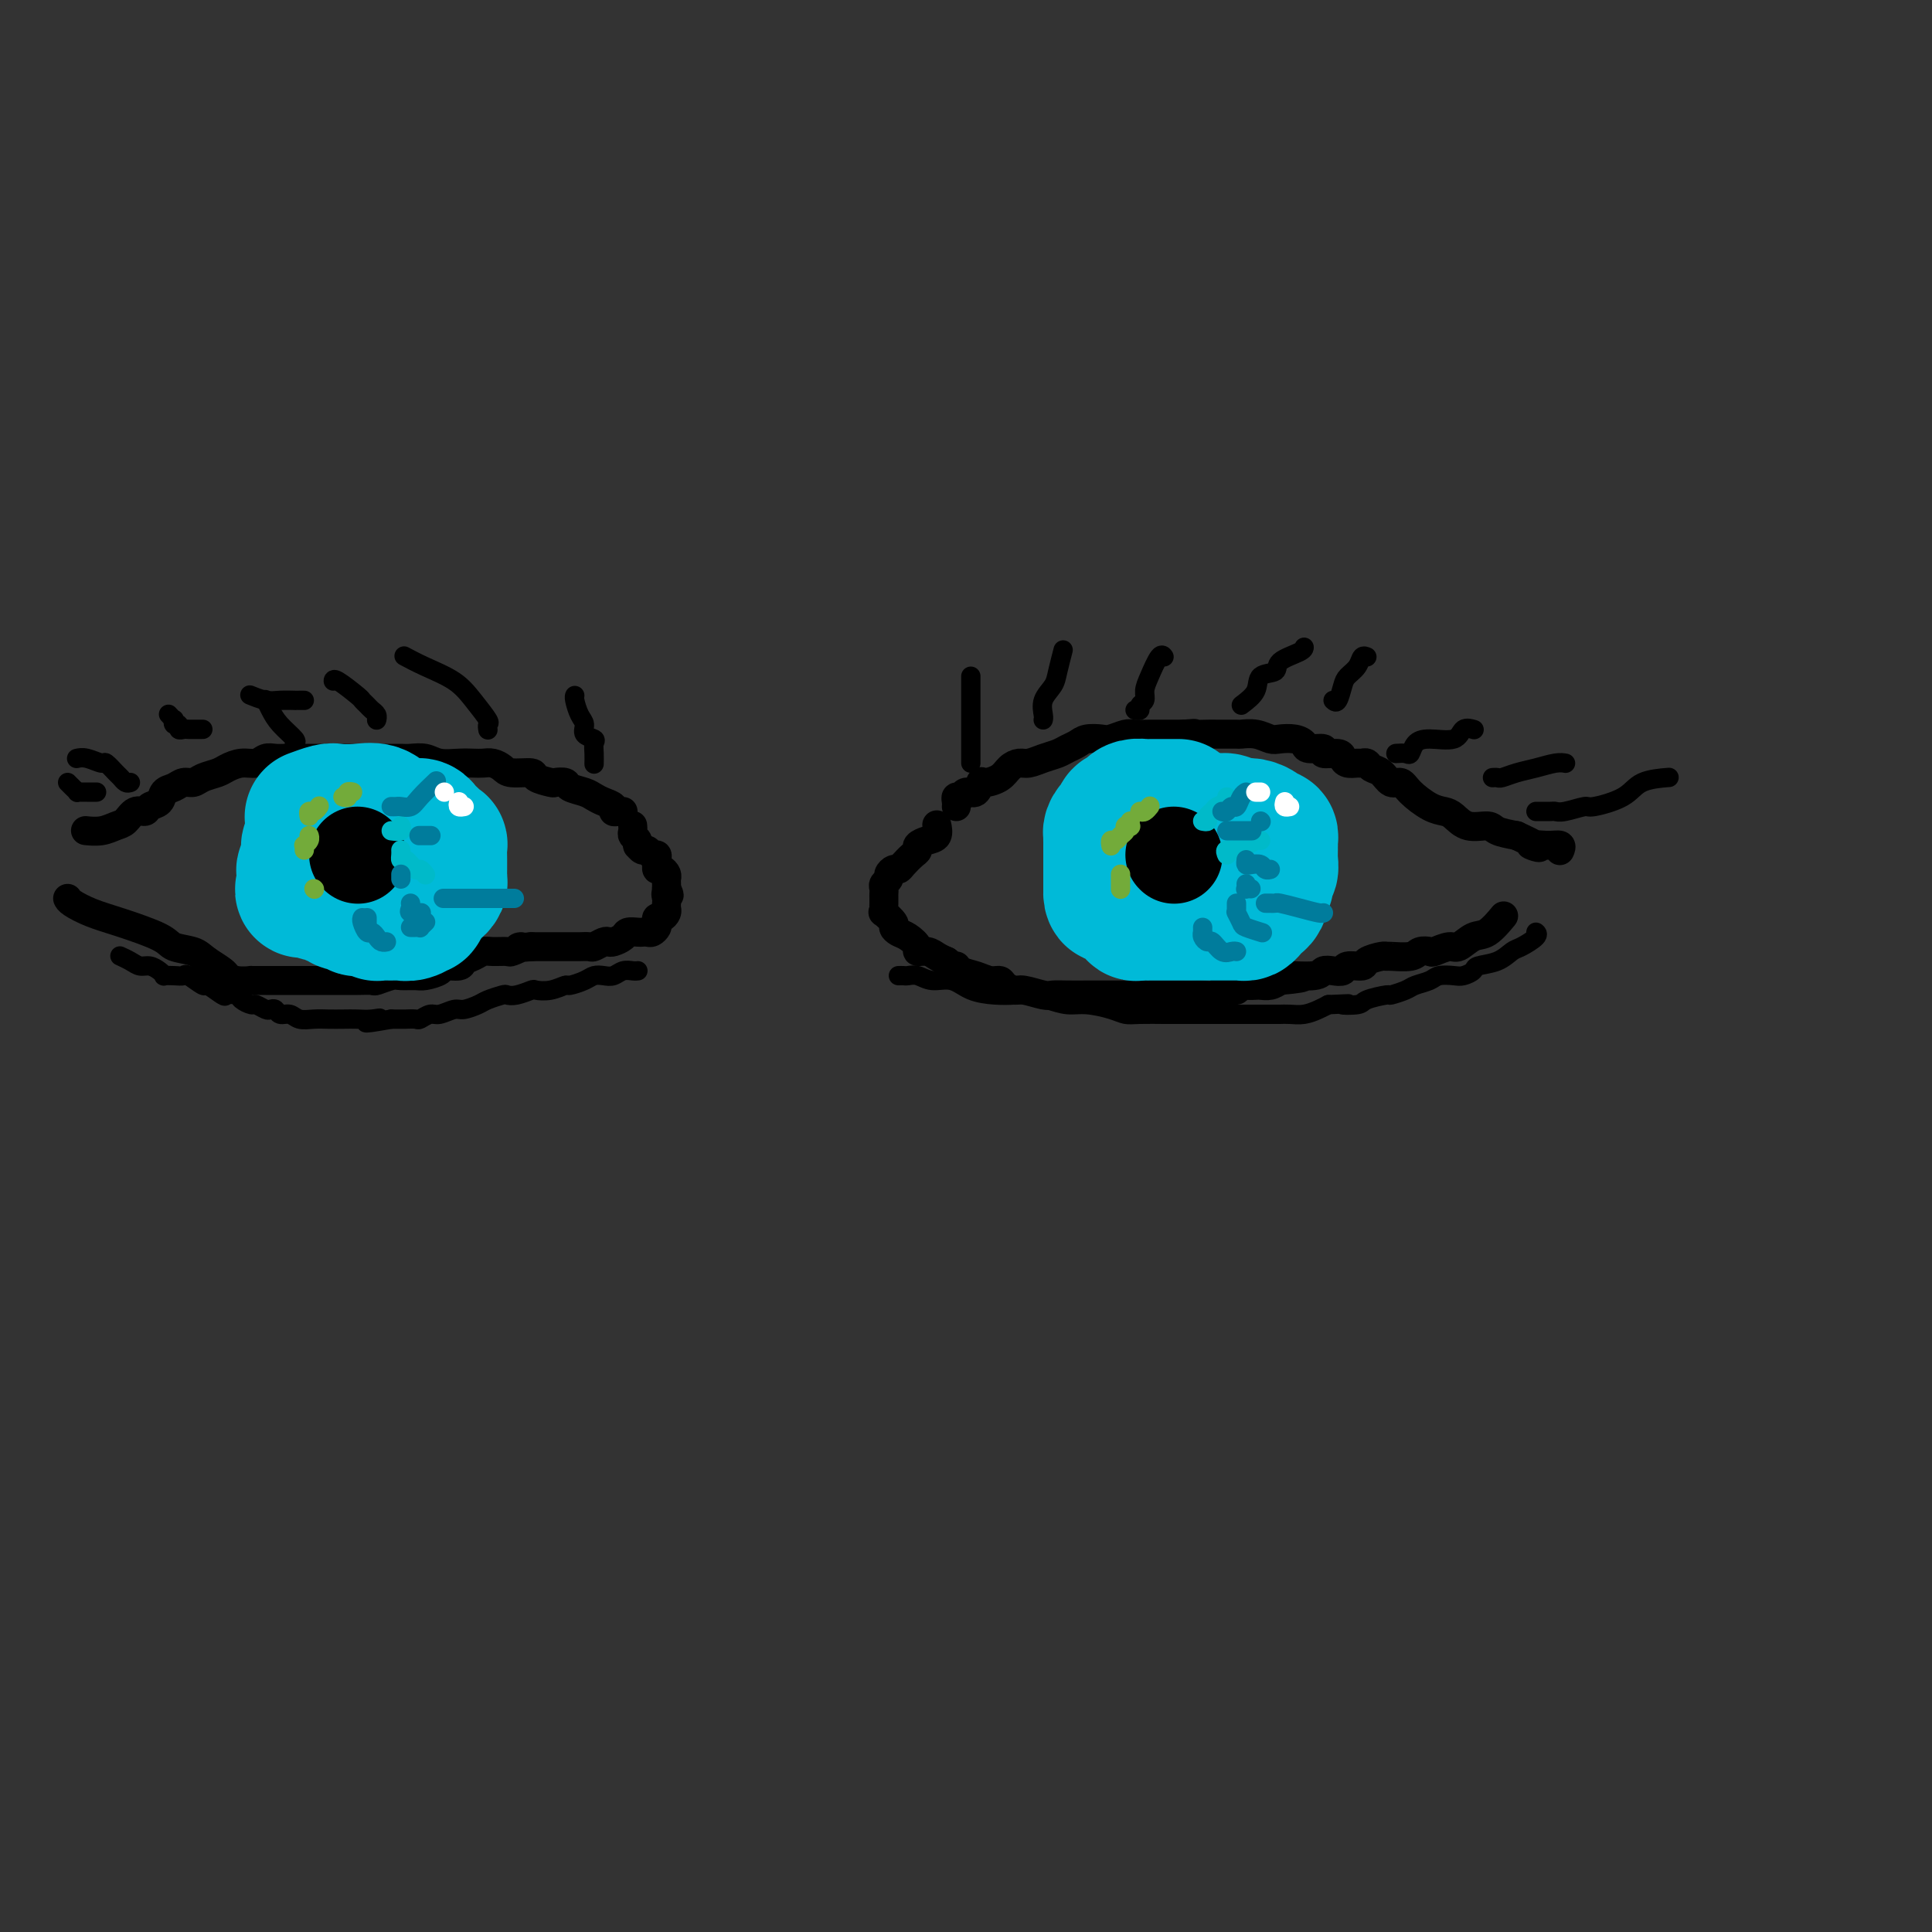 <svg viewBox='0 0 400 400' version='1.1' xmlns='http://www.w3.org/2000/svg' xmlns:xlink='http://www.w3.org/1999/xlink'><rect x="0" y="0" width="400" height="400" fill="#333333" stroke="none"/><g fill='none' stroke='rgb(0,0,0)' stroke-width='6' stroke-linecap='round' stroke-linejoin='round'><path d='M198,167c0.026,-0.300 0.052,-0.600 0,-1c-0.052,-0.400 -0.182,-0.899 0,-1c0.182,-0.101 0.677,0.198 1,0c0.323,-0.198 0.475,-0.892 1,-1c0.525,-0.108 1.425,0.371 2,0c0.575,-0.371 0.826,-1.592 1,-2c0.174,-0.408 0.272,-0.003 1,0c0.728,0.003 2.084,-0.394 3,-1c0.916,-0.606 1.390,-1.419 2,-2c0.610,-0.581 1.357,-0.929 2,-1c0.643,-0.071 1.184,0.136 2,0c0.816,-0.136 1.908,-0.614 3,-1c1.092,-0.386 2.183,-0.678 3,-1c0.817,-0.322 1.358,-0.674 2,-1c0.642,-0.326 1.383,-0.627 2,-1c0.617,-0.373 1.108,-0.818 2,-1c0.892,-0.182 2.183,-0.101 3,0c0.817,0.101 1.159,0.223 2,0c0.841,-0.223 2.182,-0.792 3,-1c0.818,-0.208 1.114,-0.056 2,0c0.886,0.056 2.361,0.015 3,0c0.639,-0.015 0.441,-0.004 1,0c0.559,0.004 1.874,0.001 3,0c1.126,-0.001 2.063,-0.001 3,0'/><path d='M245,152c3.690,-0.309 1.915,-0.083 2,0c0.085,0.083 2.032,0.021 3,0c0.968,-0.021 0.959,-0.002 2,0c1.041,0.002 3.131,-0.013 4,0c0.869,0.013 0.515,0.055 1,0c0.485,-0.055 1.808,-0.208 3,0c1.192,0.208 2.253,0.778 3,1c0.747,0.222 1.179,0.097 2,0c0.821,-0.097 2.031,-0.166 3,0c0.969,0.166 1.696,0.565 2,1c0.304,0.435 0.186,0.904 1,1c0.814,0.096 2.560,-0.181 3,0c0.440,0.181 -0.425,0.819 0,1c0.425,0.181 2.141,-0.095 3,0c0.859,0.095 0.860,0.560 1,1c0.140,0.440 0.418,0.853 1,1c0.582,0.147 1.468,0.027 2,0c0.532,-0.027 0.709,0.039 1,0c0.291,-0.039 0.697,-0.184 1,0c0.303,0.184 0.502,0.695 1,1c0.498,0.305 1.295,0.404 2,1c0.705,0.596 1.319,1.690 2,2c0.681,0.310 1.428,-0.164 2,0c0.572,0.164 0.970,0.966 2,2c1.030,1.034 2.692,2.301 4,3c1.308,0.699 2.260,0.831 3,1c0.740,0.169 1.267,0.374 2,1c0.733,0.626 1.671,1.673 3,2c1.329,0.327 3.050,-0.066 4,0c0.950,0.066 1.129,0.590 2,1c0.871,0.410 2.436,0.705 4,1'/><path d='M314,173c7.662,3.543 3.818,2.400 3,2c-0.818,-0.400 1.389,-0.056 3,0c1.611,0.056 2.626,-0.177 3,0c0.374,0.177 0.107,0.765 0,1c-0.107,0.235 -0.053,0.118 0,0'/><path d='M129,168c-0.297,-0.024 -0.594,-0.048 -1,0c-0.406,0.048 -0.923,0.167 -1,0c-0.077,-0.167 0.284,-0.622 0,-1c-0.284,-0.378 -1.213,-0.679 -2,-1c-0.787,-0.321 -1.434,-0.660 -2,-1c-0.566,-0.340 -1.053,-0.679 -2,-1c-0.947,-0.321 -2.356,-0.625 -3,-1c-0.644,-0.375 -0.523,-0.823 -1,-1c-0.477,-0.177 -1.553,-0.085 -2,0c-0.447,0.085 -0.266,0.164 -1,0c-0.734,-0.164 -2.385,-0.569 -3,-1c-0.615,-0.431 -0.195,-0.886 -1,-1c-0.805,-0.114 -2.834,0.113 -4,0c-1.166,-0.113 -1.469,-0.566 -2,-1c-0.531,-0.434 -1.290,-0.847 -2,-1c-0.710,-0.153 -1.372,-0.045 -2,0c-0.628,0.045 -1.222,0.026 -2,0c-0.778,-0.026 -1.741,-0.060 -3,0c-1.259,0.060 -2.816,0.212 -4,0c-1.184,-0.212 -1.997,-0.789 -3,-1c-1.003,-0.211 -2.197,-0.057 -3,0c-0.803,0.057 -1.215,0.015 -2,0c-0.785,-0.015 -1.942,-0.004 -3,0c-1.058,0.004 -2.016,0.001 -3,0c-0.984,-0.001 -1.996,-0.000 -3,0c-1.004,0.000 -2.002,0.000 -3,0'/><path d='M71,157c-5.067,-0.155 -2.236,-0.042 -2,0c0.236,0.042 -2.125,0.011 -3,0c-0.875,-0.011 -0.265,-0.004 -1,0c-0.735,0.004 -2.815,0.005 -4,0c-1.185,-0.005 -1.475,-0.016 -2,0c-0.525,0.016 -1.285,0.060 -2,0c-0.715,-0.060 -1.384,-0.223 -2,0c-0.616,0.223 -1.180,0.833 -2,1c-0.820,0.167 -1.896,-0.109 -3,0c-1.104,0.109 -2.235,0.603 -3,1c-0.765,0.397 -1.163,0.698 -2,1c-0.837,0.302 -2.112,0.605 -3,1c-0.888,0.395 -1.389,0.883 -2,1c-0.611,0.117 -1.334,-0.138 -2,0c-0.666,0.138 -1.277,0.668 -2,1c-0.723,0.332 -1.559,0.465 -2,1c-0.441,0.535 -0.489,1.471 -1,2c-0.511,0.529 -1.487,0.652 -2,1c-0.513,0.348 -0.562,0.920 -1,1c-0.438,0.080 -1.263,-0.332 -2,0c-0.737,0.332 -1.385,1.410 -2,2c-0.615,0.590 -1.196,0.694 -2,1c-0.804,0.306 -1.832,0.813 -3,1c-1.168,0.187 -2.477,0.053 -3,0c-0.523,-0.053 -0.262,-0.027 0,0'/><path d='M131,171c-0.008,-0.089 -0.016,-0.178 0,0c0.016,0.178 0.057,0.622 0,1c-0.057,0.378 -0.212,0.689 0,1c0.212,0.311 0.792,0.623 1,1c0.208,0.377 0.045,0.818 0,1c-0.045,0.182 0.029,0.105 0,0c-0.029,-0.105 -0.162,-0.239 0,0c0.162,0.239 0.618,0.851 1,1c0.382,0.149 0.691,-0.166 1,0c0.309,0.166 0.619,0.814 1,1c0.381,0.186 0.833,-0.090 1,0c0.167,0.090 0.047,0.545 0,1c-0.047,0.455 -0.023,0.909 0,1c0.023,0.091 0.045,-0.183 0,0c-0.045,0.183 -0.156,0.822 0,1c0.156,0.178 0.578,-0.106 1,0c0.422,0.106 0.845,0.603 1,1c0.155,0.397 0.041,0.694 0,1c-0.041,0.306 -0.011,0.621 0,1c0.011,0.379 0.003,0.823 0,1c-0.003,0.177 -0.002,0.089 0,0'/><path d='M138,184c1.083,2.190 0.291,1.164 0,1c-0.291,-0.164 -0.081,0.534 0,1c0.081,0.466 0.032,0.698 0,1c-0.032,0.302 -0.047,0.672 0,1c0.047,0.328 0.157,0.612 0,1c-0.157,0.388 -0.581,0.878 -1,1c-0.419,0.122 -0.833,-0.125 -1,0c-0.167,0.125 -0.086,0.622 0,1c0.086,0.378 0.179,0.637 0,1c-0.179,0.363 -0.629,0.828 -1,1c-0.371,0.172 -0.662,0.049 -1,0c-0.338,-0.049 -0.724,-0.023 -1,0c-0.276,0.023 -0.441,0.045 -1,0c-0.559,-0.045 -1.511,-0.157 -2,0c-0.489,0.157 -0.516,0.582 -1,1c-0.484,0.418 -1.424,0.830 -2,1c-0.576,0.170 -0.788,0.098 -1,0c-0.212,-0.098 -0.424,-0.222 -1,0c-0.576,0.222 -1.516,0.792 -2,1c-0.484,0.208 -0.511,0.056 -1,0c-0.489,-0.056 -1.440,-0.015 -2,0c-0.560,0.015 -0.730,0.004 -1,0c-0.270,-0.004 -0.638,-0.001 -1,0c-0.362,0.001 -0.716,0.000 -1,0c-0.284,-0.000 -0.499,-0.000 -1,0c-0.501,0.000 -1.289,0.000 -2,0c-0.711,-0.000 -1.346,-0.000 -2,0c-0.654,0.000 -1.327,0.000 -2,0'/><path d='M110,196c-4.204,0.403 -2.215,-0.089 -2,0c0.215,0.089 -1.346,0.759 -2,1c-0.654,0.241 -0.403,0.053 -1,0c-0.597,-0.053 -2.042,0.028 -3,0c-0.958,-0.028 -1.431,-0.166 -2,0c-0.569,0.166 -1.236,0.636 -2,1c-0.764,0.364 -1.626,0.623 -2,1c-0.374,0.377 -0.259,0.871 -1,1c-0.741,0.129 -2.338,-0.109 -3,0c-0.662,0.109 -0.388,0.564 -1,1c-0.612,0.436 -2.108,0.853 -3,1c-0.892,0.147 -1.179,0.025 -2,0c-0.821,-0.025 -2.176,0.046 -3,0c-0.824,-0.046 -1.117,-0.208 -2,0c-0.883,0.208 -2.357,0.788 -3,1c-0.643,0.212 -0.455,0.057 -1,0c-0.545,-0.057 -1.822,-0.015 -3,0c-1.178,0.015 -2.258,0.004 -3,0c-0.742,-0.004 -1.147,-0.001 -2,0c-0.853,0.001 -2.155,0.000 -3,0c-0.845,-0.000 -1.232,-0.000 -2,0c-0.768,0.000 -1.916,0.000 -3,0c-1.084,-0.000 -2.102,-0.000 -3,0c-0.898,0.000 -1.676,0.001 -2,0c-0.324,-0.001 -0.195,-0.003 -1,0c-0.805,0.003 -2.543,0.013 -3,0c-0.457,-0.013 0.366,-0.048 0,0c-0.366,0.048 -1.923,0.178 -3,0c-1.077,-0.178 -1.675,-0.663 -2,-1c-0.325,-0.337 -0.379,-0.525 -1,-1c-0.621,-0.475 -1.811,-1.238 -3,-2'/><path d='M43,199c-1.385,-1.032 -1.846,-1.613 -3,-2c-1.154,-0.387 -2.999,-0.579 -4,-1c-1.001,-0.421 -1.158,-1.069 -3,-2c-1.842,-0.931 -5.369,-2.144 -8,-3c-2.631,-0.856 -4.365,-1.353 -6,-2c-1.635,-0.647 -3.171,-1.443 -4,-2c-0.829,-0.557 -0.951,-0.873 -1,-1c-0.049,-0.127 -0.024,-0.063 0,0'/><path d='M194,171c-0.044,-0.202 -0.088,-0.405 0,0c0.088,0.405 0.309,1.417 0,2c-0.309,0.583 -1.147,0.737 -2,1c-0.853,0.263 -1.720,0.635 -2,1c-0.280,0.365 0.027,0.724 0,1c-0.027,0.276 -0.390,0.469 -1,1c-0.610,0.531 -1.469,1.399 -2,2c-0.531,0.601 -0.735,0.935 -1,1c-0.265,0.065 -0.593,-0.137 -1,0c-0.407,0.137 -0.894,0.614 -1,1c-0.106,0.386 0.168,0.681 0,1c-0.168,0.319 -0.777,0.663 -1,1c-0.223,0.337 -0.060,0.667 0,1c0.060,0.333 0.017,0.668 0,1c-0.017,0.332 -0.007,0.662 0,1c0.007,0.338 0.009,0.686 0,1c-0.009,0.314 -0.031,0.595 0,1c0.031,0.405 0.116,0.935 0,1c-0.116,0.065 -0.432,-0.334 0,0c0.432,0.334 1.612,1.402 2,2c0.388,0.598 -0.017,0.724 0,1c0.017,0.276 0.455,0.700 1,1c0.545,0.300 1.196,0.476 2,1c0.804,0.524 1.763,1.397 2,2c0.237,0.603 -0.246,0.935 0,1c0.246,0.065 1.220,-0.136 2,0c0.780,0.136 1.366,0.610 2,1c0.634,0.390 1.317,0.695 2,1'/><path d='M196,199c2.441,2.034 2.045,1.119 2,1c-0.045,-0.119 0.263,0.559 1,1c0.737,0.441 1.903,0.644 3,1c1.097,0.356 2.126,0.865 3,1c0.874,0.135 1.593,-0.104 2,0c0.407,0.104 0.503,0.550 1,1c0.497,0.450 1.395,0.905 2,1c0.605,0.095 0.918,-0.171 2,0c1.082,0.171 2.932,0.778 4,1c1.068,0.222 1.353,0.060 2,0c0.647,-0.060 1.657,-0.016 3,0c1.343,0.016 3.020,0.004 4,0c0.980,-0.004 1.262,-0.001 2,0c0.738,0.001 1.932,0.000 3,0c1.068,-0.000 2.012,-0.000 3,0c0.988,0.000 2.022,-0.000 3,0c0.978,0.000 1.900,0.000 3,0c1.100,-0.000 2.376,-0.000 3,0c0.624,0.000 0.595,0.001 1,0c0.405,-0.001 1.244,-0.004 2,0c0.756,0.004 1.430,0.016 2,0c0.570,-0.016 1.037,-0.061 2,0c0.963,0.061 2.421,0.226 3,0c0.579,-0.226 0.277,-0.845 1,-1c0.723,-0.155 2.469,0.154 3,0c0.531,-0.154 -0.153,-0.773 0,-1c0.153,-0.227 1.143,-0.064 2,0c0.857,0.064 1.580,0.027 2,0c0.420,-0.027 0.536,-0.046 1,0c0.464,0.046 1.275,0.156 2,0c0.725,-0.156 1.362,-0.578 2,-1'/><path d='M265,203c8.043,-0.707 3.651,-0.973 3,-1c-0.651,-0.027 2.439,0.185 4,0c1.561,-0.185 1.592,-0.767 2,-1c0.408,-0.233 1.192,-0.118 2,0c0.808,0.118 1.638,0.238 2,0c0.362,-0.238 0.255,-0.834 1,-1c0.745,-0.166 2.343,0.099 3,0c0.657,-0.099 0.372,-0.561 1,-1c0.628,-0.439 2.170,-0.853 3,-1c0.830,-0.147 0.948,-0.026 1,0c0.052,0.026 0.040,-0.045 1,0c0.960,0.045 2.894,0.204 4,0c1.106,-0.204 1.384,-0.771 2,-1c0.616,-0.229 1.572,-0.121 2,0c0.428,0.121 0.330,0.256 1,0c0.670,-0.256 2.110,-0.903 3,-1c0.890,-0.097 1.230,0.355 2,0c0.770,-0.355 1.969,-1.518 3,-2c1.031,-0.482 1.893,-0.284 3,-1c1.107,-0.716 2.459,-2.348 3,-3c0.541,-0.652 0.270,-0.326 0,0'/></g>
<g fill='none' stroke='rgb(0,0,0)' stroke-width='4' stroke-linecap='round' stroke-linejoin='round'><path d='M132,201c0.065,-0.008 0.131,-0.016 0,0c-0.131,0.016 -0.458,0.056 -1,0c-0.542,-0.056 -1.299,-0.209 -2,0c-0.701,0.209 -1.348,0.778 -2,1c-0.652,0.222 -1.311,0.097 -2,0c-0.689,-0.097 -1.408,-0.166 -2,0c-0.592,0.166 -1.055,0.567 -2,1c-0.945,0.433 -2.370,0.900 -3,1c-0.630,0.100 -0.465,-0.166 -1,0c-0.535,0.166 -1.768,0.763 -3,1c-1.232,0.237 -2.461,0.115 -3,0c-0.539,-0.115 -0.389,-0.224 -1,0c-0.611,0.224 -1.983,0.781 -3,1c-1.017,0.219 -1.680,0.101 -2,0c-0.320,-0.101 -0.297,-0.186 -1,0c-0.703,0.186 -2.131,0.642 -3,1c-0.869,0.358 -1.177,0.617 -2,1c-0.823,0.383 -2.161,0.891 -3,1c-0.839,0.109 -1.179,-0.181 -2,0c-0.821,0.181 -2.122,0.833 -3,1c-0.878,0.167 -1.334,-0.151 -2,0c-0.666,0.151 -1.543,0.773 -2,1c-0.457,0.227 -0.494,0.061 -1,0c-0.506,-0.061 -1.482,-0.016 -2,0c-0.518,0.016 -0.576,0.005 -1,0c-0.424,-0.005 -1.212,-0.002 -2,0'/><path d='M81,211c-8.547,1.547 -4.415,0.415 -3,0c1.415,-0.415 0.111,-0.111 -1,0c-1.111,0.111 -2.031,0.031 -3,0c-0.969,-0.031 -1.989,-0.012 -3,0c-1.011,0.012 -2.015,0.018 -3,0c-0.985,-0.018 -1.951,-0.061 -3,0c-1.049,0.061 -2.179,0.226 -3,0c-0.821,-0.226 -1.332,-0.844 -2,-1c-0.668,-0.156 -1.492,0.150 -2,0c-0.508,-0.150 -0.698,-0.758 -1,-1c-0.302,-0.242 -0.715,-0.120 -1,0c-0.285,0.120 -0.442,0.239 -1,0c-0.558,-0.239 -1.516,-0.835 -2,-1c-0.484,-0.165 -0.495,0.102 -1,0c-0.505,-0.102 -1.505,-0.571 -2,-1c-0.495,-0.429 -0.483,-0.817 -1,-1c-0.517,-0.183 -1.561,-0.162 -2,0c-0.439,0.162 -0.274,0.464 -1,0c-0.726,-0.464 -2.344,-1.693 -3,-2c-0.656,-0.307 -0.352,0.310 -1,0c-0.648,-0.310 -2.250,-1.546 -3,-2c-0.750,-0.454 -0.648,-0.124 -1,0c-0.352,0.124 -1.158,0.043 -2,0c-0.842,-0.043 -1.720,-0.049 -2,0c-0.280,0.049 0.039,0.154 0,0c-0.039,-0.154 -0.434,-0.567 -1,-1c-0.566,-0.433 -1.301,-0.887 -2,-1c-0.699,-0.113 -1.363,0.114 -2,0c-0.637,-0.114 -1.249,-0.569 -2,-1c-0.751,-0.431 -1.643,-0.837 -2,-1c-0.357,-0.163 -0.178,-0.081 0,0'/><path d='M186,202c0.353,-0.009 0.705,-0.018 1,0c0.295,0.018 0.531,0.064 1,0c0.469,-0.064 1.171,-0.238 2,0c0.829,0.238 1.787,0.887 3,1c1.213,0.113 2.683,-0.310 4,0c1.317,0.310 2.480,1.354 4,2c1.520,0.646 3.396,0.895 5,1c1.604,0.105 2.934,0.066 4,0c1.066,-0.066 1.867,-0.158 3,0c1.133,0.158 2.596,0.568 4,1c1.404,0.432 2.747,0.886 4,1c1.253,0.114 2.416,-0.113 4,0c1.584,0.113 3.588,0.566 5,1c1.412,0.434 2.231,0.848 3,1c0.769,0.152 1.487,0.041 3,0c1.513,-0.041 3.819,-0.011 5,0c1.181,0.011 1.237,0.003 2,0c0.763,-0.003 2.235,-0.001 4,0c1.765,0.001 3.824,0.000 5,0c1.176,-0.000 1.470,-0.000 2,0c0.530,0.000 1.298,-0.000 2,0c0.702,0.000 1.339,0.000 2,0c0.661,-0.000 1.345,-0.000 2,0c0.655,0.000 1.280,0.001 2,0c0.720,-0.001 1.533,-0.003 2,0c0.467,0.003 0.586,0.012 1,0c0.414,-0.012 1.121,-0.044 2,0c0.879,0.044 1.929,0.166 3,0c1.071,-0.166 2.163,-0.619 3,-1c0.837,-0.381 1.418,-0.691 2,-1'/><path d='M275,208c7.010,-0.321 3.536,-0.124 3,0c-0.536,0.124 1.866,0.174 3,0c1.134,-0.174 0.998,-0.571 2,-1c1.002,-0.429 3.140,-0.888 4,-1c0.860,-0.112 0.442,0.124 1,0c0.558,-0.124 2.093,-0.608 3,-1c0.907,-0.392 1.187,-0.693 2,-1c0.813,-0.307 2.159,-0.621 3,-1c0.841,-0.379 1.179,-0.823 2,-1c0.821,-0.177 2.127,-0.088 3,0c0.873,0.088 1.312,0.174 2,0c0.688,-0.174 1.625,-0.609 2,-1c0.375,-0.391 0.189,-0.738 1,-1c0.811,-0.262 2.620,-0.438 4,-1c1.380,-0.562 2.331,-1.510 3,-2c0.669,-0.490 1.056,-0.523 2,-1c0.944,-0.477 2.447,-1.398 3,-2c0.553,-0.602 0.158,-0.886 0,-1c-0.158,-0.114 -0.079,-0.057 0,0'/><path d='M201,158c0.000,-0.262 0.000,-0.524 0,-1c0.000,-0.476 -0.000,-1.168 0,-2c0.000,-0.832 0.000,-1.806 0,-3c0.000,-1.194 0.000,-2.607 0,-4c0.000,-1.393 0.000,-2.765 0,-4c0.000,-1.235 0.000,-2.332 0,-3c0.000,-0.668 0.000,-0.905 0,-1c0.000,-0.095 0.000,-0.047 0,0'/><path d='M216,149c-0.015,0.042 -0.029,0.085 0,0c0.029,-0.085 0.103,-0.297 0,-1c-0.103,-0.703 -0.381,-1.898 0,-3c0.381,-1.102 1.422,-2.110 2,-3c0.578,-0.890 0.694,-1.663 1,-3c0.306,-1.337 0.802,-3.239 1,-4c0.198,-0.761 0.099,-0.380 0,0'/><path d='M235,147c0.454,0.095 0.908,0.190 1,0c0.092,-0.190 -0.179,-0.665 0,-1c0.179,-0.335 0.808,-0.531 1,-1c0.192,-0.469 -0.054,-1.211 0,-2c0.054,-0.789 0.406,-1.624 1,-3c0.594,-1.376 1.429,-3.294 2,-4c0.571,-0.706 0.877,-0.202 1,0c0.123,0.202 0.061,0.101 0,0'/><path d='M257,146c1.246,-0.946 2.491,-1.892 3,-3c0.509,-1.108 0.280,-2.378 1,-3c0.720,-0.622 2.389,-0.598 3,-1c0.611,-0.402 0.164,-1.232 1,-2c0.836,-0.768 2.956,-1.476 4,-2c1.044,-0.524 1.013,-0.864 1,-1c-0.013,-0.136 -0.006,-0.068 0,0'/><path d='M276,145c0.325,0.291 0.650,0.582 1,0c0.350,-0.582 0.724,-2.037 1,-3c0.276,-0.963 0.452,-1.435 1,-2c0.548,-0.565 1.466,-1.224 2,-2c0.534,-0.776 0.682,-1.671 1,-2c0.318,-0.329 0.805,-0.094 1,0c0.195,0.094 0.097,0.047 0,0'/><path d='M289,156c0.748,-0.051 1.496,-0.103 2,0c0.504,0.103 0.764,0.360 1,0c0.236,-0.360 0.449,-1.336 1,-2c0.551,-0.664 1.440,-1.015 3,-1c1.560,0.015 3.789,0.396 5,0c1.211,-0.396 1.403,-1.568 2,-2c0.597,-0.432 1.599,-0.123 2,0c0.401,0.123 0.200,0.062 0,0'/><path d='M309,161c0.375,-0.024 0.751,-0.049 1,0c0.249,0.049 0.372,0.171 1,0c0.628,-0.171 1.762,-0.634 3,-1c1.238,-0.366 2.579,-0.634 4,-1c1.421,-0.366 2.921,-0.829 4,-1c1.079,-0.171 1.737,-0.049 2,0c0.263,0.049 0.132,0.024 0,0'/><path d='M318,168c1.184,0.009 2.368,0.018 3,0c0.632,-0.018 0.711,-0.062 1,0c0.289,0.062 0.788,0.231 2,0c1.212,-0.231 3.138,-0.860 4,-1c0.862,-0.140 0.659,0.211 2,0c1.341,-0.211 4.225,-0.984 6,-2c1.775,-1.016 2.439,-2.273 4,-3c1.561,-0.727 4.017,-0.922 5,-1c0.983,-0.078 0.491,-0.039 0,0'/><path d='M123,158c-0.004,0.173 -0.009,0.345 0,0c0.009,-0.345 0.031,-1.209 0,-2c-0.031,-0.791 -0.116,-1.509 0,-2c0.116,-0.491 0.434,-0.755 0,-1c-0.434,-0.245 -1.619,-0.472 -2,-1c-0.381,-0.528 0.042,-1.357 0,-2c-0.042,-0.643 -0.547,-1.100 -1,-2c-0.453,-0.900 -0.853,-2.242 -1,-3c-0.147,-0.758 -0.042,-0.931 0,-1c0.042,-0.069 0.021,-0.035 0,0'/><path d='M101,151c0.019,0.108 0.037,0.216 0,0c-0.037,-0.216 -0.130,-0.757 0,-1c0.130,-0.243 0.483,-0.188 0,-1c-0.483,-0.812 -1.801,-2.491 -3,-4c-1.199,-1.509 -2.280,-2.848 -4,-4c-1.720,-1.152 -4.078,-2.118 -6,-3c-1.922,-0.882 -3.406,-1.681 -4,-2c-0.594,-0.319 -0.297,-0.160 0,0'/><path d='M78,149c0.007,-0.024 0.013,-0.048 0,0c-0.013,0.048 -0.046,0.167 0,0c0.046,-0.167 0.170,-0.620 0,-1c-0.170,-0.380 -0.634,-0.688 -1,-1c-0.366,-0.312 -0.634,-0.630 -1,-1c-0.366,-0.370 -0.830,-0.793 -1,-1c-0.170,-0.207 -0.046,-0.200 -1,-1c-0.954,-0.800 -2.988,-2.408 -4,-3c-1.012,-0.592 -1.004,-0.169 -1,0c0.004,0.169 0.002,0.085 0,0'/><path d='M63,145c-0.290,0.001 -0.580,0.001 -1,0c-0.420,-0.001 -0.971,-0.004 -1,0c-0.029,0.004 0.465,0.015 0,0c-0.465,-0.015 -1.890,-0.057 -3,0c-1.110,0.057 -1.906,0.211 -3,0c-1.094,-0.211 -2.487,-0.788 -3,-1c-0.513,-0.212 -0.147,-0.061 0,0c0.147,0.061 0.073,0.030 0,0'/><path d='M42,151c-0.754,-0.002 -1.507,-0.005 -2,0c-0.493,0.005 -0.724,0.016 -1,0c-0.276,-0.016 -0.596,-0.061 -1,0c-0.404,0.061 -0.892,0.228 -1,0c-0.108,-0.228 0.163,-0.849 0,-1c-0.163,-0.151 -0.762,0.170 -1,0c-0.238,-0.170 -0.115,-0.829 0,-1c0.115,-0.171 0.223,0.146 0,0c-0.223,-0.146 -0.778,-0.756 -1,-1c-0.222,-0.244 -0.111,-0.122 0,0'/><path d='M27,162c-0.324,0.100 -0.648,0.199 -1,0c-0.352,-0.199 -0.730,-0.698 -1,-1c-0.270,-0.302 -0.430,-0.407 -1,-1c-0.570,-0.593 -1.551,-1.676 -2,-2c-0.449,-0.324 -0.368,0.109 -1,0c-0.632,-0.109 -1.978,-0.760 -3,-1c-1.022,-0.240 -1.721,-0.069 -2,0c-0.279,0.069 -0.140,0.034 0,0'/><path d='M20,164c-0.764,-0.002 -1.528,-0.003 -2,0c-0.472,0.003 -0.652,0.011 -1,0c-0.348,-0.011 -0.864,-0.042 -1,0c-0.136,0.042 0.108,0.156 0,0c-0.108,-0.156 -0.568,-0.580 -1,-1c-0.432,-0.420 -0.838,-0.834 -1,-1c-0.162,-0.166 -0.081,-0.083 0,0'/><path d='M61,155c-0.077,-0.380 -0.154,-0.761 0,-1c0.154,-0.239 0.538,-0.338 0,-1c-0.538,-0.662 -2.000,-1.889 -3,-3c-1.000,-1.111 -1.538,-2.107 -2,-3c-0.462,-0.893 -0.846,-1.684 -1,-2c-0.154,-0.316 -0.077,-0.158 0,0'/></g>
<g fill='none' stroke='rgb(0,186,216)' stroke-width='28' stroke-linecap='round' stroke-linejoin='round'><path d='M67,172c-0.309,0.025 -0.618,0.049 -1,0c-0.382,-0.049 -0.838,-0.172 -1,0c-0.162,0.172 -0.029,0.637 0,1c0.029,0.363 -0.045,0.622 0,1c0.045,0.378 0.208,0.875 0,1c-0.208,0.125 -0.788,-0.121 -1,0c-0.212,0.121 -0.057,0.611 0,1c0.057,0.389 0.014,0.679 0,1c-0.014,0.321 0.000,0.674 0,1c-0.000,0.326 -0.015,0.626 0,1c0.015,0.374 0.059,0.822 0,1c-0.059,0.178 -0.222,0.085 0,0c0.222,-0.085 0.829,-0.162 1,0c0.171,0.162 -0.094,0.564 0,1c0.094,0.436 0.546,0.905 1,1c0.454,0.095 0.909,-0.185 1,0c0.091,0.185 -0.182,0.834 0,1c0.182,0.166 0.818,-0.152 1,0c0.182,0.152 -0.092,0.773 0,1c0.092,0.227 0.549,0.061 1,0c0.451,-0.061 0.897,-0.016 1,0c0.103,0.016 -0.137,0.004 0,0c0.137,-0.004 0.652,-0.001 1,0c0.348,0.001 0.528,0.000 1,0c0.472,-0.000 1.236,-0.000 2,0'/><path d='M74,184c1.499,0.619 0.248,0.166 0,0c-0.248,-0.166 0.507,-0.044 1,0c0.493,0.044 0.725,0.009 1,0c0.275,-0.009 0.595,0.008 1,0c0.405,-0.008 0.897,-0.040 1,0c0.103,0.040 -0.182,0.151 0,0c0.182,-0.151 0.833,-0.566 1,-1c0.167,-0.434 -0.149,-0.887 0,-1c0.149,-0.113 0.762,0.114 1,0c0.238,-0.114 0.102,-0.570 0,-1c-0.102,-0.430 -0.171,-0.836 0,-1c0.171,-0.164 0.581,-0.086 1,0c0.419,0.086 0.848,0.182 1,0c0.152,-0.182 0.027,-0.640 0,-1c-0.027,-0.360 0.045,-0.622 0,-1c-0.045,-0.378 -0.208,-0.871 0,-1c0.208,-0.129 0.787,0.106 1,0c0.213,-0.106 0.058,-0.553 0,-1c-0.058,-0.447 -0.021,-0.893 0,-1c0.021,-0.107 0.026,0.126 0,0c-0.026,-0.126 -0.084,-0.611 0,-1c0.084,-0.389 0.310,-0.683 0,-1c-0.310,-0.317 -1.155,-0.659 -2,-1'/><path d='M81,172c-0.214,-1.238 -0.748,-0.332 -1,0c-0.252,0.332 -0.222,0.089 -1,0c-0.778,-0.089 -2.365,-0.026 -3,0c-0.635,0.026 -0.317,0.013 0,0'/><path d='M244,167c-0.447,-0.000 -0.893,-0.000 -1,0c-0.107,0.000 0.126,0.000 0,0c-0.126,-0.000 -0.611,-0.000 -1,0c-0.389,0.000 -0.681,0.000 -1,0c-0.319,-0.000 -0.666,-0.001 -1,0c-0.334,0.001 -0.654,0.003 -1,0c-0.346,-0.003 -0.718,-0.011 -1,0c-0.282,0.011 -0.476,0.039 -1,0c-0.524,-0.039 -1.380,-0.146 -2,0c-0.620,0.146 -1.006,0.546 -1,1c0.006,0.454 0.404,0.962 0,1c-0.404,0.038 -1.611,-0.393 -2,0c-0.389,0.393 0.039,1.612 0,2c-0.039,0.388 -0.546,-0.055 -1,0c-0.454,0.055 -0.854,0.607 -1,1c-0.146,0.393 -0.039,0.626 0,1c0.039,0.374 0.011,0.888 0,1c-0.011,0.112 -0.003,-0.177 0,0c0.003,0.177 0.001,0.821 0,1c-0.001,0.179 -0.000,-0.107 0,0c0.000,0.107 0.000,0.607 0,1c-0.000,0.393 -0.000,0.679 0,1c0.000,0.321 0.000,0.677 0,1c-0.000,0.323 -0.000,0.611 0,1c0.000,0.389 0.000,0.877 0,1c-0.000,0.123 -0.000,-0.121 0,0c0.000,0.121 0.000,0.607 0,1c-0.000,0.393 -0.000,0.693 0,1c0.000,0.307 0.000,0.621 0,1c-0.000,0.379 -0.000,0.823 0,1c0.000,0.177 0.000,0.089 0,0'/><path d='M230,184c-0.132,2.560 0.538,1.461 1,1c0.462,-0.461 0.716,-0.282 1,0c0.284,0.282 0.597,0.668 1,1c0.403,0.332 0.896,0.611 1,1c0.104,0.389 -0.180,0.889 0,1c0.180,0.111 0.823,-0.166 1,0c0.177,0.166 -0.111,0.777 0,1c0.111,0.223 0.621,0.060 1,0c0.379,-0.060 0.627,-0.016 1,0c0.373,0.016 0.872,0.004 1,0c0.128,-0.004 -0.116,-0.001 0,0c0.116,0.001 0.592,0.000 1,0c0.408,-0.000 0.748,-0.000 1,0c0.252,0.000 0.417,0.000 1,0c0.583,-0.000 1.584,-0.000 2,0c0.416,0.000 0.248,0.000 1,0c0.752,-0.000 2.425,-0.000 3,0c0.575,0.000 0.051,0.000 0,0c-0.051,-0.000 0.370,-0.000 1,0c0.630,0.000 1.468,0.000 2,0c0.532,-0.000 0.758,-0.000 1,0c0.242,0.000 0.498,0.001 1,0c0.502,-0.001 1.248,-0.003 2,0c0.752,0.003 1.511,0.012 2,0c0.489,-0.012 0.709,-0.045 1,0c0.291,0.045 0.652,0.167 1,0c0.348,-0.167 0.682,-0.622 1,-1c0.318,-0.378 0.621,-0.679 1,-1c0.379,-0.321 0.833,-0.663 1,-1c0.167,-0.337 0.048,-0.668 0,-1c-0.048,-0.332 -0.024,-0.666 0,-1'/><path d='M261,184c0.559,-0.720 -0.043,-0.019 0,0c0.043,0.019 0.729,-0.643 1,-1c0.271,-0.357 0.125,-0.410 0,-1c-0.125,-0.590 -0.230,-1.716 0,-2c0.230,-0.284 0.794,0.274 1,0c0.206,-0.274 0.055,-1.379 0,-2c-0.055,-0.621 -0.015,-0.758 0,-1c0.015,-0.242 0.005,-0.590 0,-1c-0.005,-0.410 -0.004,-0.880 0,-1c0.004,-0.120 0.011,0.112 0,0c-0.011,-0.112 -0.040,-0.569 0,-1c0.040,-0.431 0.149,-0.837 0,-1c-0.149,-0.163 -0.554,-0.082 -1,0c-0.446,0.082 -0.931,0.165 -1,0c-0.069,-0.165 0.280,-0.579 0,-1c-0.280,-0.421 -1.187,-0.849 -2,-1c-0.813,-0.151 -1.530,-0.026 -2,0c-0.470,0.026 -0.692,-0.045 -1,0c-0.308,0.045 -0.703,0.208 -1,0c-0.297,-0.208 -0.497,-0.788 -1,-1c-0.503,-0.212 -1.310,-0.057 -2,0c-0.690,0.057 -1.263,0.015 -2,0c-0.737,-0.015 -1.639,-0.004 -2,0c-0.361,0.004 -0.180,0.002 0,0'/><path d='M78,170c-0.331,0.000 -0.663,0.000 -1,0c-0.337,-0.000 -0.681,-0.001 -1,0c-0.319,0.001 -0.614,0.004 -1,0c-0.386,-0.004 -0.863,-0.015 -1,0c-0.137,0.015 0.065,0.056 0,0c-0.065,-0.056 -0.398,-0.209 -1,0c-0.602,0.209 -1.474,0.781 -2,1c-0.526,0.219 -0.705,0.087 -1,0c-0.295,-0.087 -0.706,-0.128 -1,0c-0.294,0.128 -0.470,0.426 -1,1c-0.530,0.574 -1.414,1.425 -2,2c-0.586,0.575 -0.875,0.875 -1,1c-0.125,0.125 -0.086,0.075 0,0c0.086,-0.075 0.219,-0.175 0,0c-0.219,0.175 -0.790,0.625 -1,1c-0.210,0.375 -0.060,0.674 0,1c0.060,0.326 0.030,0.679 0,1c-0.030,0.321 -0.061,0.611 0,1c0.061,0.389 0.212,0.878 0,1c-0.212,0.122 -0.789,-0.122 -1,0c-0.211,0.122 -0.057,0.610 0,1c0.057,0.390 0.016,0.683 0,1c-0.016,0.317 -0.008,0.659 0,1'/><path d='M63,183c-0.740,1.929 -0.091,1.253 0,1c0.091,-0.253 -0.375,-0.083 0,0c0.375,0.083 1.592,0.079 2,0c0.408,-0.079 0.007,-0.232 0,0c-0.007,0.232 0.380,0.851 1,1c0.620,0.149 1.474,-0.171 2,0c0.526,0.171 0.723,0.834 1,1c0.277,0.166 0.633,-0.166 1,0c0.367,0.166 0.745,0.828 1,1c0.255,0.172 0.388,-0.146 1,0c0.612,0.146 1.704,0.757 2,1c0.296,0.243 -0.205,0.118 0,0c0.205,-0.118 1.114,-0.228 2,0c0.886,0.228 1.747,0.793 2,1c0.253,0.207 -0.102,0.055 0,0c0.102,-0.055 0.660,-0.014 1,0c0.340,0.014 0.463,-0.001 1,0c0.537,0.001 1.488,0.016 2,0c0.512,-0.016 0.585,-0.062 1,0c0.415,0.062 1.173,0.233 2,0c0.827,-0.233 1.723,-0.870 2,-1c0.277,-0.130 -0.064,0.249 0,0c0.064,-0.249 0.532,-1.124 1,-2'/><path d='M88,186c1.344,-0.626 0.202,-0.693 0,-1c-0.202,-0.307 0.534,-0.856 1,-1c0.466,-0.144 0.661,0.115 1,0c0.339,-0.115 0.823,-0.604 1,-1c0.177,-0.396 0.047,-0.698 0,-1c-0.047,-0.302 -0.013,-0.603 0,-1c0.013,-0.397 0.003,-0.888 0,-1c-0.003,-0.112 -0.000,0.157 0,0c0.000,-0.157 -0.003,-0.739 0,-1c0.003,-0.261 0.012,-0.203 0,-1c-0.012,-0.797 -0.045,-2.451 0,-3c0.045,-0.549 0.167,0.007 0,0c-0.167,-0.007 -0.623,-0.576 -1,-1c-0.377,-0.424 -0.674,-0.704 -1,-1c-0.326,-0.296 -0.680,-0.609 -1,-1c-0.320,-0.391 -0.605,-0.861 -1,-1c-0.395,-0.139 -0.901,0.054 -2,0c-1.099,-0.054 -2.793,-0.355 -4,-1c-1.207,-0.645 -1.928,-1.633 -3,-2c-1.072,-0.367 -2.494,-0.112 -4,0c-1.506,0.112 -3.094,0.082 -4,0c-0.906,-0.082 -1.128,-0.214 -2,0c-0.872,0.214 -2.392,0.776 -3,1c-0.608,0.224 -0.304,0.112 0,0'/></g>
<g fill='none' stroke='rgb(0,0,0)' stroke-width='20' stroke-linecap='round' stroke-linejoin='round'><path d='M74,177c0.000,0.000 0.100,0.100 0.1,0.1'/><path d='M243,177c0.000,0.000 0.100,0.100 0.1,0.1'/></g>
<g fill='none' stroke='rgb(0,186,201)' stroke-width='4' stroke-linecap='round' stroke-linejoin='round'><path d='M249,170c0.449,0.089 0.898,0.179 1,0c0.102,-0.179 -0.145,-0.626 0,-1c0.145,-0.374 0.680,-0.675 1,-1c0.320,-0.325 0.426,-0.675 1,-1c0.574,-0.325 1.616,-0.626 2,-1c0.384,-0.374 0.110,-0.821 0,-1c-0.110,-0.179 -0.055,-0.089 0,0'/><path d='M254,177c-0.201,-0.455 -0.401,-0.910 0,-1c0.401,-0.090 1.404,0.186 2,0c0.596,-0.186 0.787,-0.834 1,-1c0.213,-0.166 0.449,0.151 1,0c0.551,-0.151 1.418,-0.772 2,-1c0.582,-0.228 0.881,-0.065 1,0c0.119,0.065 0.060,0.033 0,0'/><path d='M81,172c0.844,0.111 1.689,0.222 2,0c0.311,-0.222 0.089,-0.778 0,-1c-0.089,-0.222 -0.044,-0.111 0,0'/><path d='M83,176c0.016,0.293 0.031,0.585 0,1c-0.031,0.415 -0.110,0.952 0,1c0.110,0.048 0.408,-0.393 1,0c0.592,0.393 1.478,1.621 2,2c0.522,0.379 0.679,-0.090 1,0c0.321,0.090 0.806,0.740 1,1c0.194,0.260 0.097,0.130 0,0'/></g>
<g fill='none' stroke='rgb(0,124,156)' stroke-width='4' stroke-linecap='round' stroke-linejoin='round'><path d='M81,167c0.360,0.010 0.721,0.020 1,0c0.279,-0.020 0.478,-0.069 1,0c0.522,0.069 1.367,0.256 2,0c0.633,-0.256 1.055,-0.953 2,-2c0.945,-1.047 2.413,-2.442 3,-3c0.587,-0.558 0.294,-0.279 0,0'/><path d='M87,173c-0.222,0.000 -0.444,0.000 0,0c0.444,0.000 1.556,0.000 2,0c0.444,0.000 0.222,0.000 0,0'/><path d='M83,181c0.000,0.417 0.000,0.833 0,1c0.000,0.167 0.000,0.083 0,0'/><path d='M85,187c0.060,0.310 0.119,0.619 0,1c-0.119,0.381 -0.417,0.833 0,1c0.417,0.167 1.548,0.048 2,0c0.452,-0.048 0.226,-0.024 0,0'/><path d='M76,190c0.000,0.311 0.000,0.622 0,1c0.000,0.378 0.000,0.822 0,1c0.000,0.178 0.000,0.089 0,0'/><path d='M75,190c-0.089,0.190 -0.179,0.380 0,1c0.179,0.620 0.626,1.669 1,2c0.374,0.331 0.675,-0.055 1,0c0.325,0.055 0.675,0.551 1,1c0.325,0.449 0.626,0.852 1,1c0.374,0.148 0.821,0.042 1,0c0.179,-0.042 0.089,-0.021 0,0'/><path d='M85,192c0.301,0.008 0.603,0.016 1,0c0.397,-0.016 0.890,-0.056 1,0c0.110,0.056 -0.163,0.207 0,0c0.163,-0.207 0.761,-0.774 1,-1c0.239,-0.226 0.120,-0.113 0,0'/><path d='M92,186c-0.196,0.000 -0.391,0.000 0,0c0.391,0.000 1.370,0.000 2,0c0.630,0.000 0.911,0.000 2,0c1.089,0.000 2.985,0.000 5,0c2.015,0.000 4.147,0.000 5,0c0.853,0.000 0.426,0.000 0,0'/><path d='M253,168c0.334,0.127 0.668,0.255 1,0c0.332,-0.255 0.664,-0.891 1,-1c0.336,-0.109 0.678,0.311 1,0c0.322,-0.311 0.625,-1.353 1,-2c0.375,-0.647 0.821,-0.899 1,-1c0.179,-0.101 0.089,-0.050 0,0'/><path d='M261,170c0.000,0.000 0.100,0.100 0.1,0.1'/><path d='M254,172c0.324,0.000 0.648,0.000 1,0c0.352,0.000 0.734,0.000 1,0c0.266,0.000 0.418,0.000 1,0c0.582,0.000 1.595,0.000 2,0c0.405,-0.000 0.203,0.000 0,0'/><path d='M258,178c-0.059,0.415 -0.117,0.829 0,1c0.117,0.171 0.410,0.098 1,0c0.590,-0.098 1.478,-0.222 2,0c0.522,0.222 0.679,0.791 1,1c0.321,0.209 0.806,0.060 1,0c0.194,-0.060 0.097,-0.030 0,0'/><path d='M258,183c0.030,0.423 0.060,0.845 0,1c-0.060,0.155 -0.208,0.042 0,0c0.208,-0.042 0.774,-0.012 1,0c0.226,0.012 0.113,0.006 0,0'/><path d='M256,187c0.002,0.313 0.004,0.627 0,1c-0.004,0.373 -0.014,0.807 0,1c0.014,0.193 0.053,0.147 0,0c-0.053,-0.147 -0.199,-0.393 0,0c0.199,0.393 0.744,1.425 1,2c0.256,0.575 0.223,0.693 1,1c0.777,0.307 2.365,0.802 3,1c0.635,0.198 0.318,0.099 0,0'/><path d='M249,192c-0.007,0.444 -0.014,0.887 0,1c0.014,0.113 0.048,-0.106 0,0c-0.048,0.106 -0.178,0.536 0,1c0.178,0.464 0.664,0.961 1,1c0.336,0.039 0.521,-0.382 1,0c0.479,0.382 1.252,1.566 2,2c0.748,0.434 1.471,0.117 2,0c0.529,-0.117 0.866,-0.033 1,0c0.134,0.033 0.067,0.017 0,0'/><path d='M262,187c0.315,-0.006 0.631,-0.012 1,0c0.369,0.012 0.793,0.042 1,0c0.207,-0.042 0.199,-0.155 1,0c0.801,0.155 2.411,0.578 4,1c1.589,0.422 3.159,0.844 4,1c0.841,0.156 0.955,0.044 1,0c0.045,-0.044 0.023,-0.022 0,0'/></g>
<g fill='none' stroke='rgb(115,171,58)' stroke-width='4' stroke-linecap='round' stroke-linejoin='round'><path d='M65,184c0.000,0.000 0.100,0.100 0.1,0.1'/><path d='M63,176c0.030,-0.445 0.061,-0.890 0,-1c-0.061,-0.110 -0.212,0.115 0,0c0.212,-0.115 0.788,-0.569 1,-1c0.212,-0.431 0.061,-0.837 0,-1c-0.061,-0.163 -0.030,-0.081 0,0'/><path d='M64,169c-0.083,-0.452 -0.167,-0.905 0,-1c0.167,-0.095 0.583,0.167 1,0c0.417,-0.167 0.833,-0.762 1,-1c0.167,-0.238 0.083,-0.119 0,0'/><path d='M71,165c0.452,0.113 0.905,0.226 1,0c0.095,-0.226 -0.167,-0.792 0,-1c0.167,-0.208 0.762,-0.060 1,0c0.238,0.060 0.119,0.030 0,0'/><path d='M232,184c0.000,0.091 0.000,0.182 0,0c0.000,-0.182 0.000,-0.636 0,-1c0.000,-0.364 0.000,-0.636 0,-1c-0.000,-0.364 0.000,-0.818 0,-1c0.000,-0.182 0.000,-0.091 0,0'/><path d='M230,175c0.025,0.120 0.049,0.240 0,0c-0.049,-0.240 -0.172,-0.838 0,-1c0.172,-0.162 0.638,0.114 1,0c0.362,-0.114 0.619,-0.618 1,-1c0.381,-0.382 0.887,-0.642 1,-1c0.113,-0.358 -0.166,-0.814 0,-1c0.166,-0.186 0.776,-0.101 1,0c0.224,0.101 0.060,0.220 0,0c-0.060,-0.220 -0.017,-0.777 0,-1c0.017,-0.223 0.009,-0.111 0,0'/><path d='M236,168c0.310,0.113 0.619,0.226 1,0c0.381,-0.226 0.833,-0.792 1,-1c0.167,-0.208 0.048,-0.060 0,0c-0.048,0.060 -0.024,0.030 0,0'/></g>
<g fill='none' stroke='rgb(255,255,255)' stroke-width='4' stroke-linecap='round' stroke-linejoin='round'><path d='M92,164c0.000,0.000 0.000,0.000 0,0c0.000,0.000 0.000,0.000 0,0'/><path d='M95,166c-0.113,0.423 -0.226,0.845 0,1c0.226,0.155 0.792,0.042 1,0c0.208,-0.042 0.060,-0.012 0,0c-0.060,0.012 -0.030,0.006 0,0'/><path d='M260,164c0.422,0.000 0.844,0.000 1,0c0.156,0.000 0.044,0.000 0,0c-0.044,-0.000 -0.022,0.000 0,0'/><path d='M266,166c-0.111,0.422 -0.222,0.844 0,1c0.222,0.156 0.778,0.044 1,0c0.222,-0.044 0.111,-0.022 0,0'/></g>
</svg>